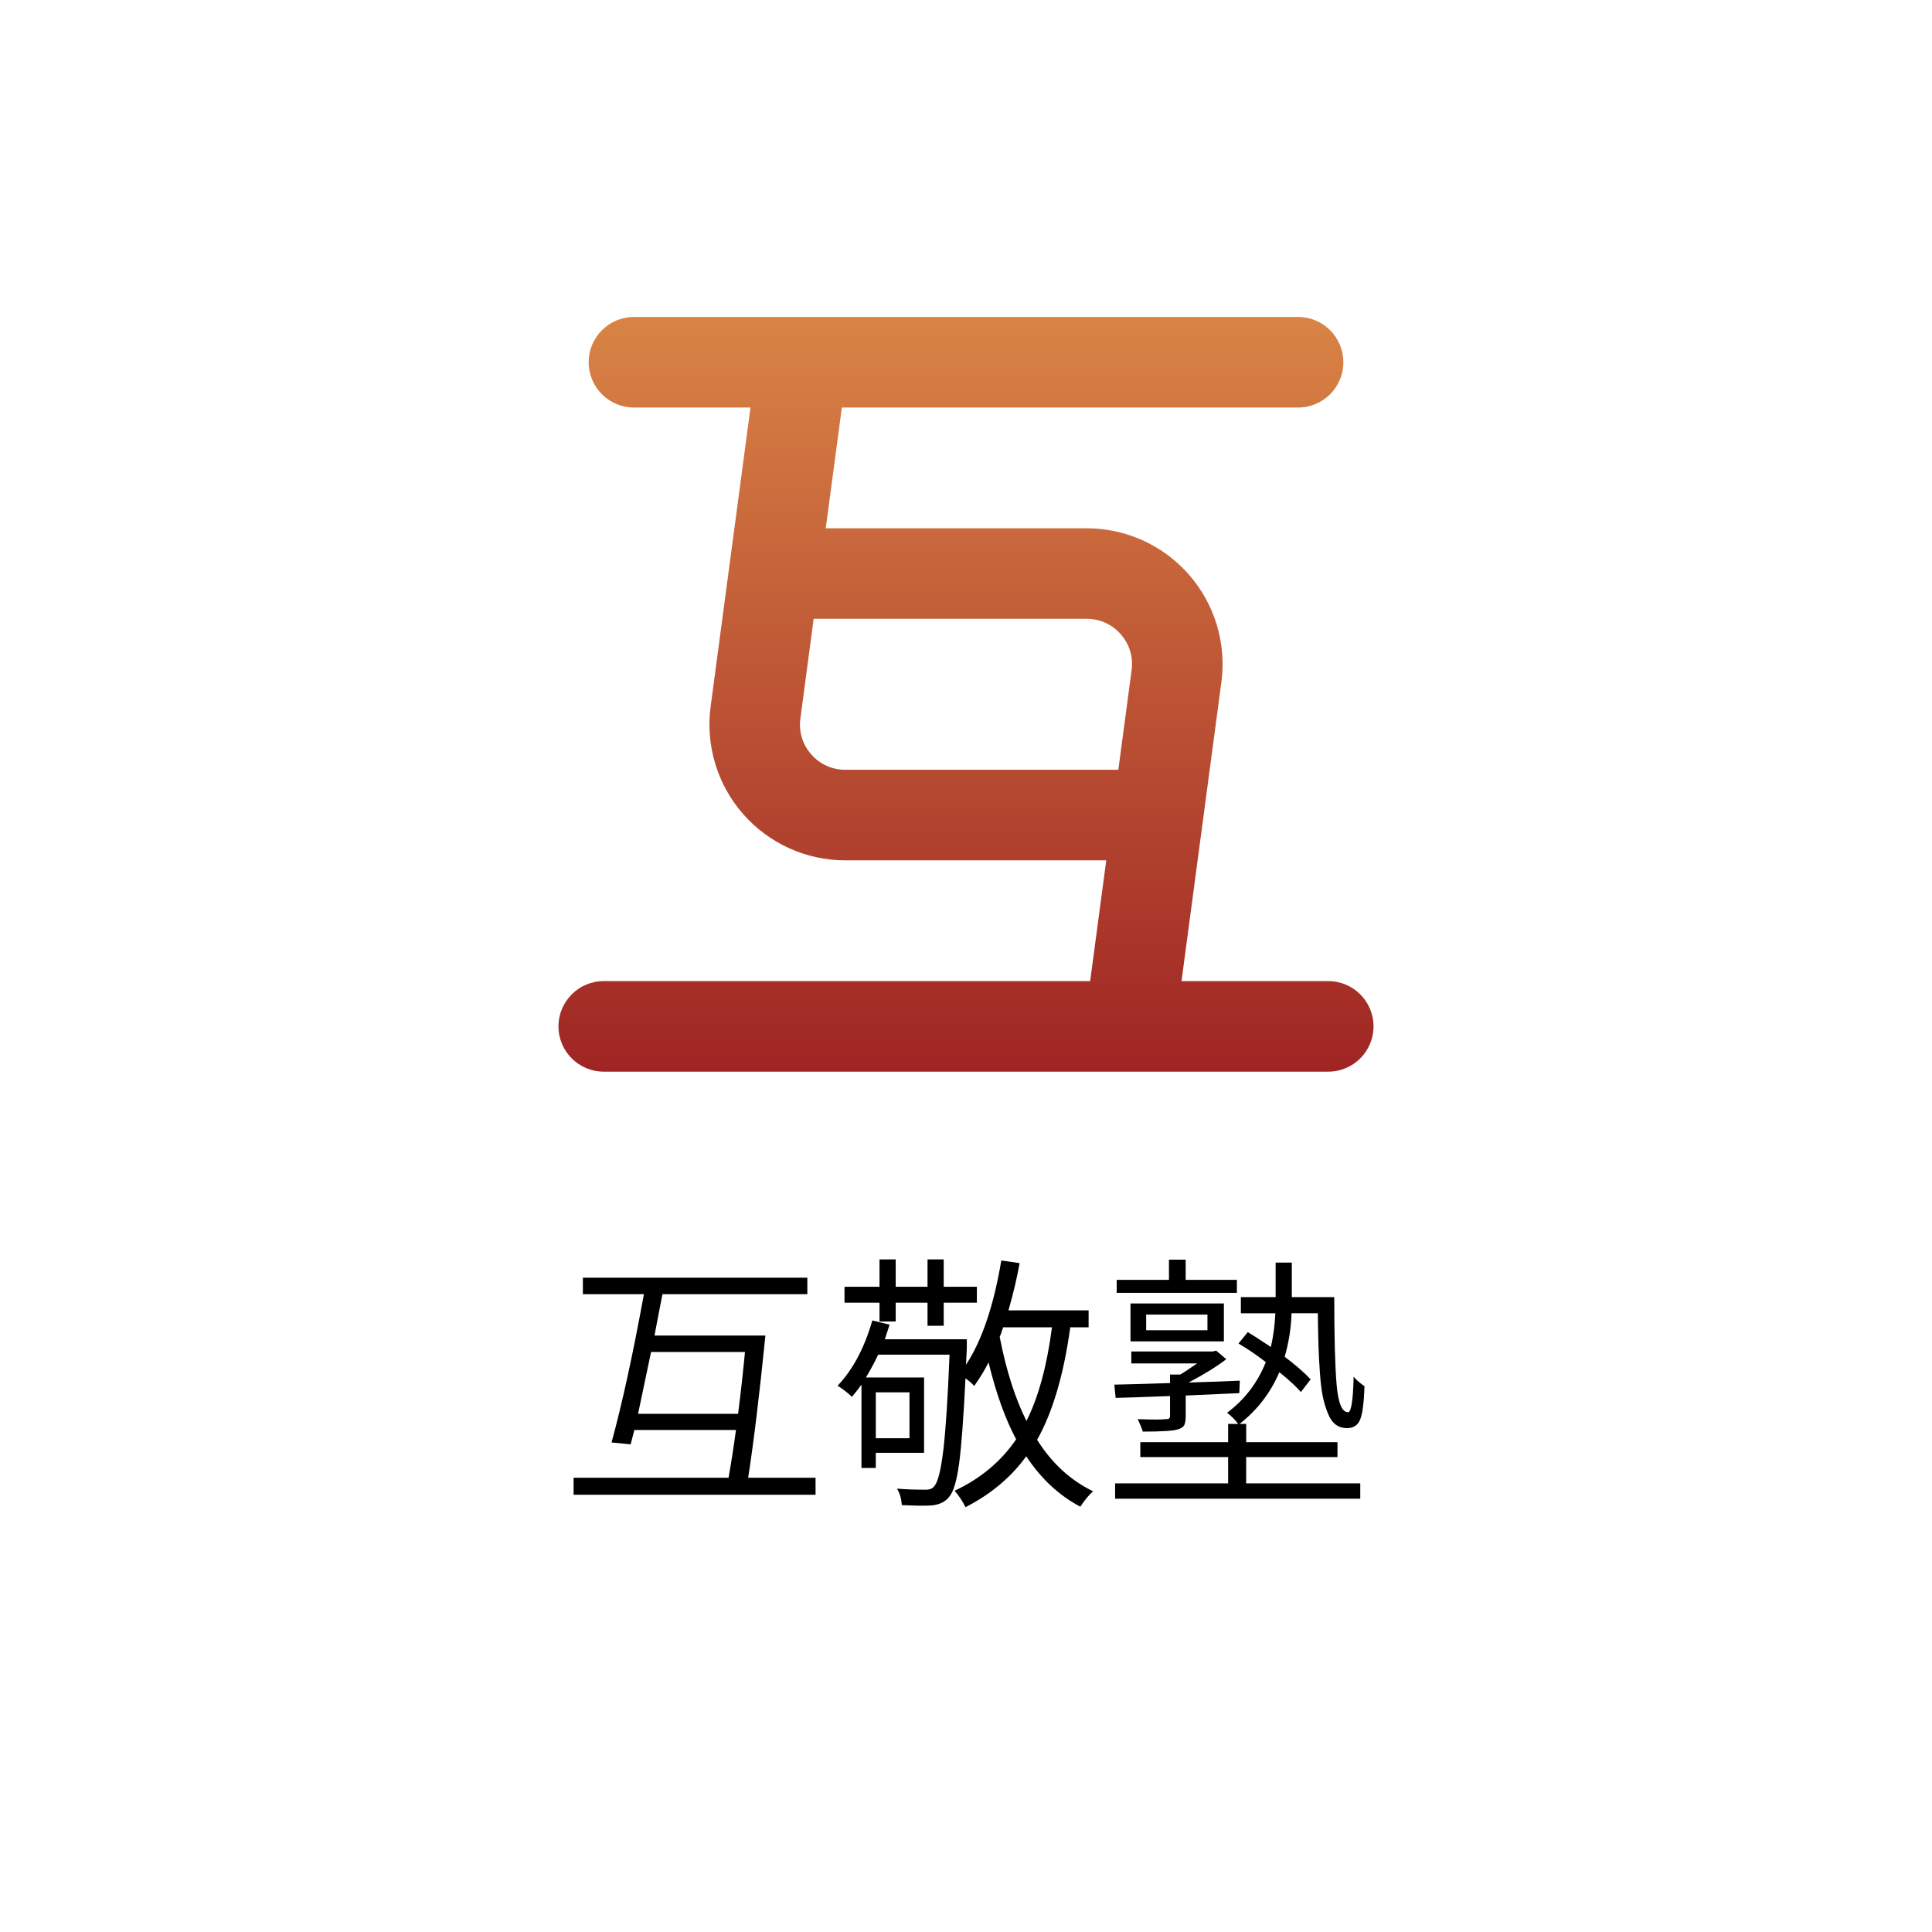 <?xml version="1.0" encoding="UTF-8"?><svg xmlns="http://www.w3.org/2000/svg" xmlns:xlink="http://www.w3.org/1999/xlink" viewBox="0 0 128 128"><defs><style>.g{fill:url(#f);mix-blend-mode:overlay;}.h{fill:none;}.i{isolation:isolate;}.j{clip-path:url(#e);}</style><clipPath id="e"><path class="h" d="M88,65h-9.721l2.641-19.811c.343-2.572-.44-5.166-2.15-7.118-1.708-1.952-4.177-3.071-6.771-3.071h-17.291l1.067-8h30.226c1.657,0,3-1.343,3-3s-1.343-3-3-3h-44c-1.657,0-3,1.343-3,3s1.343,3,3,3h7.721l-2.641,19.811c-.343,2.572.44,5.166,2.15,7.118,1.708,1.952,4.177,3.071,6.771,3.071h17.291l-1.067,8h-32.226c-1.657,0-3,1.343-3,3s1.343,3,3,3h48c1.657,0,3-1.343,3-3s-1.343-3-3-3ZM56.001,51c-.877,0-1.679-.364-2.257-1.024-.578-.66-.833-1.503-.717-2.373l.88-6.604h18.091c.877,0,1.679.364,2.257,1.024.578.66.833,1.503.717,2.373l-.88,6.604h-18.091Z"/></clipPath><linearGradient id="f" x1="64" y1="72" x2="64" y2="8" gradientUnits="userSpaceOnUse"><stop offset="0" stop-color="#9e2323"/><stop offset="1" stop-color="#e89c4e"/></linearGradient></defs><g class="i"><g id="b"><g id="c"><g id="d"><rect class="h" y="80" width="128" height="24"/><path d="M49.568,97.906h4.465v1.125h-16.031v-1.125h10.266c.188-1.066.352-2.121.492-3.164h-6.732c-.117.445-.199.762-.246.949l-1.266-.123c.703-2.566,1.418-5.842,2.144-9.826h-4.043v-1.09h14.871v1.09h-9.598c-.059.293-.146.744-.264,1.353s-.205,1.072-.264,1.389h7.348c-.398,3.949-.779,7.09-1.143,9.422ZM42.273,93.67h6.627c.176-1.383.328-2.748.457-4.096h-6.223c-.035.188-.322,1.553-.861,4.096Z"/><path d="M72.121,87.939h-1.213c-.434,3.141-1.166,5.625-2.197,7.453.973,1.547,2.209,2.684,3.709,3.41-.281.246-.562.586-.844,1.02-1.406-.738-2.602-1.852-3.586-3.34-.996,1.383-2.338,2.508-4.025,3.375-.176-.375-.416-.738-.721-1.09,1.723-.809,3.082-1.945,4.078-3.41-.727-1.359-1.336-3.059-1.828-5.098-.223.457-.539.979-.949,1.565-.105-.129-.299-.299-.58-.51-.129,2.648-.27,4.532-.422,5.651s-.363,1.843-.633,2.171c-.246.34-.627.539-1.143.598-.398.035-1.072.029-2.022-.018-.023-.422-.129-.785-.316-1.09.539.047,1.154.07,1.846.07.305.012.516-.07.633-.246.234-.27.431-1.06.589-2.373s.296-3.422.413-6.328h-4.729c-.188.41-.457.914-.809,1.512h3.85v4.992h-3.199v1.002h-.949v-5.519c-.164.234-.375.504-.633.809-.234-.234-.551-.48-.949-.738,1.008-1.055,1.775-2.496,2.303-4.324l1.143.281c-.035.105-.088.267-.158.483s-.123.378-.158.483h5.432v.598l-.053,1.09c1.055-1.605,1.834-3.908,2.338-6.908l1.213.176c-.176.984-.422,2.027-.738,3.129h5.309v1.125ZM58.27,87.553v-1.248h-2.32v-1.055h2.32v-1.81h1.072v1.81h2.109v-1.81h1.072v1.81h2.197v1.055h-2.197v1.529h-1.072v-1.529h-2.109v1.248h-1.072ZM60.256,92.246h-2.232v3.041h2.232v-3.041ZM69.695,87.939h-3.234c-.105.328-.182.539-.229.633.434,2.227,1.025,4.084,1.775,5.572.797-1.594,1.359-3.662,1.688-6.205Z"/><path d="M77.518,93.775v-1.283c-1.863.07-3.064.111-3.603.123l-.088-.879c1.102-.023,2.332-.059,3.691-.105v-.562h.668c.211-.117.586-.363,1.125-.738h-4.359v-.791h5.379l.246-.053.668.562c-.621.48-1.453.996-2.496,1.547,1.57-.047,2.701-.088,3.393-.123l-.035.826c-1.594.07-2.777.123-3.551.158v1.353c0,.293-.035.501-.105.624s-.217.214-.44.273c-.305.094-1.072.141-2.303.141-.023-.129-.135-.404-.334-.826.996.035,1.617.035,1.863,0,.117,0,.193-.018.229-.053s.053-.1.053-.193ZM82.562,96.535v1.74h7.559v1.02h-16.242v-1.02h7.488v-1.74h-5.818v-.984h5.818v-1.213h.668c-.211-.281-.457-.527-.738-.738,1.172-.879,2.027-1.998,2.566-3.357-.621-.48-1.225-.891-1.81-1.23l.615-.756c.246.141.756.469,1.529.984.164-.703.264-1.447.299-2.232h-2.285v-1.072h2.303v-2.285h1.072v2.285h2.812c0,2.672.053,4.611.158,5.818s.357,1.81.756,1.81c.211,0,.334-.785.369-2.356.176.211.416.422.721.633-.035,1.066-.129,1.796-.281,2.188s-.445.589-.879.589c-.281,0-.527-.076-.738-.229s-.387-.401-.527-.747-.252-.712-.334-1.099-.146-.905-.193-1.556-.079-1.257-.097-1.819-.032-1.283-.044-2.162h-1.74c-.035,1.008-.188,1.969-.457,2.883.691.516,1.266,1.014,1.723,1.494l-.65.844c-.258-.316-.732-.756-1.424-1.318-.586,1.371-1.465,2.514-2.637,3.428h.44v1.213h6.047v.984h-6.047ZM81.947,84.793v.861h-7.963v-.861h3.463v-1.336h1.107v1.336h3.393ZM81.086,88.871h-6.188v-2.514h6.188v2.514ZM75.936,87.096v1.037h4.061v-1.037h-4.061Z"/><g class="j"><rect class="g" x="32" y="8" width="64" height="64"/></g><rect class="h" width="128" height="128"/></g></g></g></g></svg>